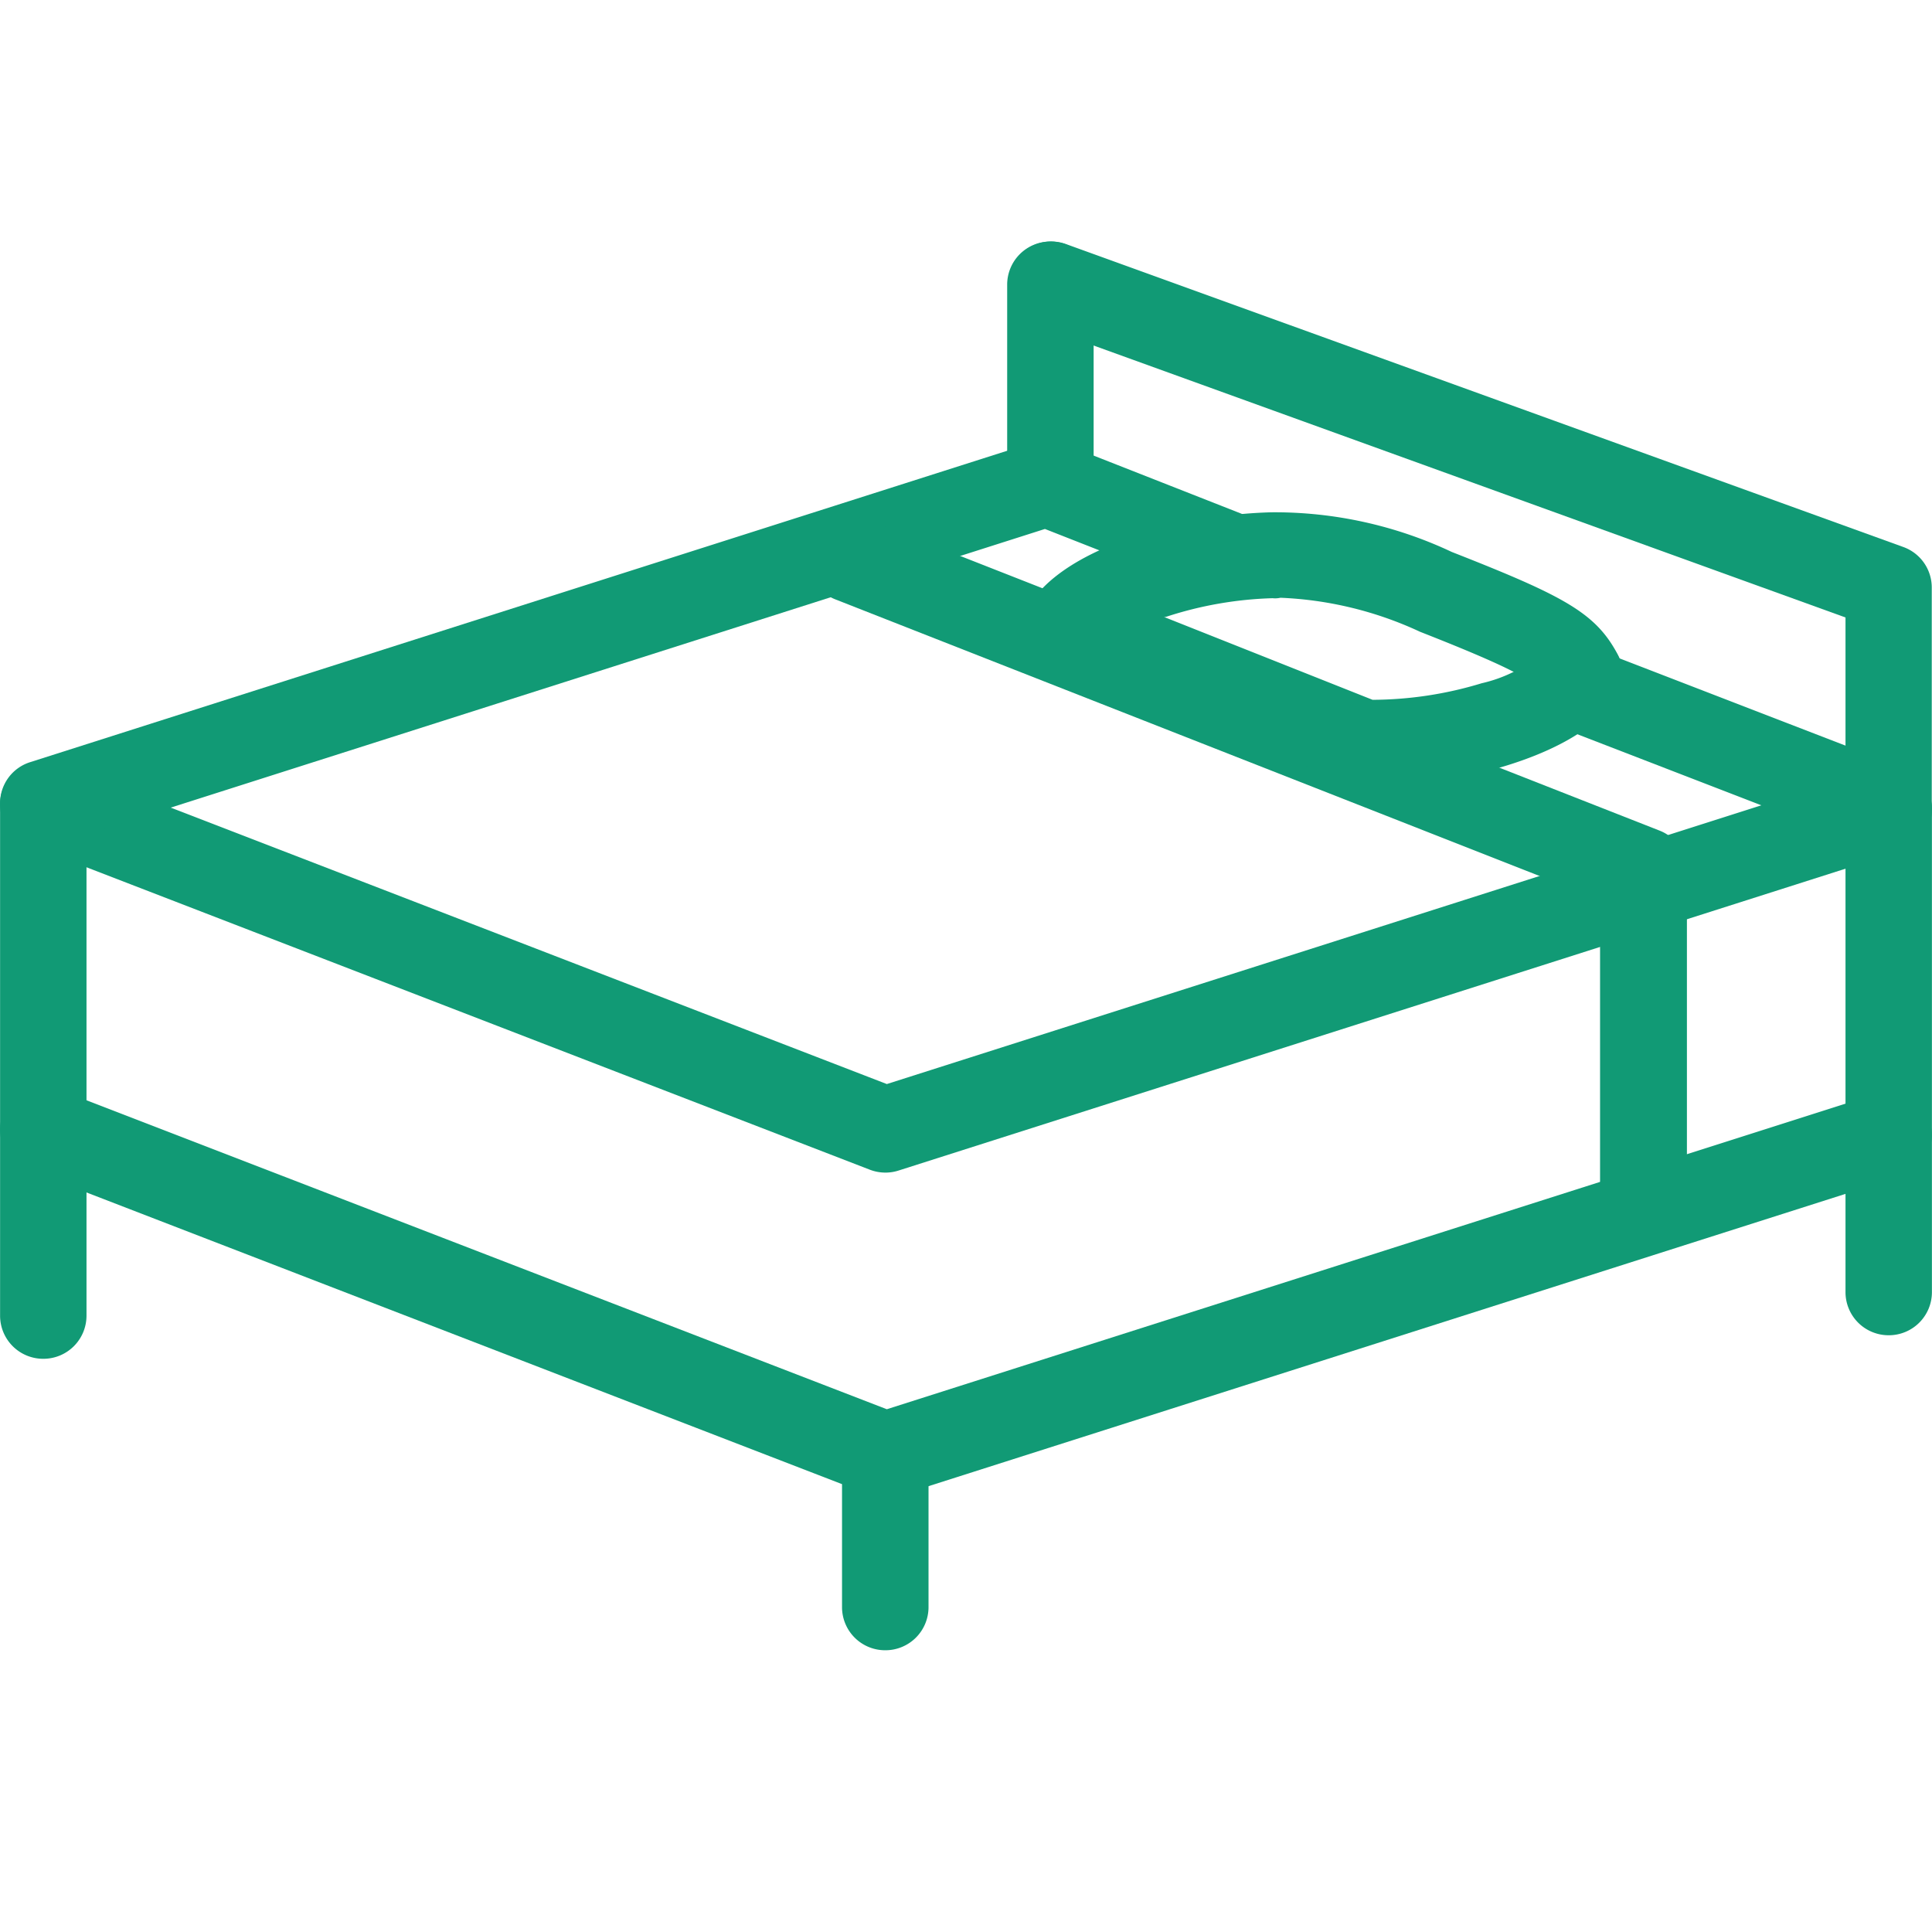 <svg xmlns="http://www.w3.org/2000/svg" width="48" height="48" viewBox="0 0 48 48">
  <g id="Group_548" data-name="Group 548" transform="translate(-742 -4017)">
    <g id="Group_544" data-name="Group 544" transform="translate(854.502 4007.685)">
      <path id="パス_426" data-name="パス 426" d="M-9923.643,2416.882a1.086,1.086,0,0,1-.389-.072l-20.926-8.079a1.067,1.067,0,0,1-.612-1.382,1.075,1.075,0,0,1,1-.681,1.085,1.085,0,0,1,.39.073l20.57,7.941,24.562-7.829a1.075,1.075,0,0,1,1.351.69,1.065,1.065,0,0,1-.694,1.342l-24.925,7.945A1.074,1.074,0,0,1-9923.643,2416.882Z" transform="translate(9833.141 -2378.434)" fill="#119a75"/>
      <path id="パス_493" data-name="パス 493" d="M-9923.643,2416.882a1.086,1.086,0,0,1-.389-.072l-20.926-8.079a1.067,1.067,0,0,1-.612-1.382,1.075,1.075,0,0,1,1-.681,1.085,1.085,0,0,1,.39.073l20.57,7.941,24.562-7.829a1.075,1.075,0,0,1,1.351.69,1.065,1.065,0,0,1-.694,1.342l-24.925,7.945A1.074,1.074,0,0,1-9923.643,2416.882Z" transform="translate(9833.141 -2370.355)" fill="#119a75"/>
      <path id="パス_432" data-name="パス 432" d="M20.811,29.661a1.071,1.071,0,0,1-1.075-1.067V24.8a1.075,1.075,0,0,1,2.149,0v3.789A1.071,1.071,0,0,1,20.811,29.661Z" transform="translate(-111.318 20.654)" fill="#119a75"/>
      <path id="パス_492" data-name="パス 492" d="M-9944.567,2429.489a1.071,1.071,0,0,1-1.074-1.067v-12.74a1.067,1.067,0,0,1,.746-1.016l24.925-7.944a1.085,1.085,0,0,1,.724.023l4.431,1.742a1.065,1.065,0,0,1,.6,1.385,1.077,1.077,0,0,1-1.395.6l-4.072-1.6-23.812,7.59v11.962A1.071,1.071,0,0,1-9944.567,2429.489Z" transform="translate(9833.141 -2386.415)" fill="#119a75"/>
      <path id="パス_494" data-name="パス 494" d="M-9876.282,2424.809a1.071,1.071,0,0,1-1.074-1.068v-7.549l-19-7.463a1.065,1.065,0,0,1-.6-1.385,1.076,1.076,0,0,1,1.395-.6l19.683,7.73a1.068,1.068,0,0,1,.68.993v8.275A1.071,1.071,0,0,1-9876.282,2424.809Z" transform="translate(9804.607 -2384.523)" fill="#119a75"/>
      <g id="Group_506" data-name="Group 506" transform="matrix(0.998, 0.07, -0.07, 0.998, -86.804, 21.583)">
        <path id="パス_484" data-name="パス 484" d="M8.593,4.528a1.081,1.081,0,0,1-.328-.051L.745,2.084A1.065,1.065,0,0,1,.051.741,1.077,1.077,0,0,1,1.4.051L8.738,2.386a9.394,9.394,0,0,0,2.674-.6A3.515,3.515,0,0,0,12.879.911,1.079,1.079,0,0,1,14.263.447a1.064,1.064,0,0,1,.54,1.41c-.116.256-.645,1.15-2.606,1.915A11.224,11.224,0,0,1,8.6,4.528Z" transform="translate(-0.001 2.13)" fill="#119a75"/>
        <path id="パス_495" data-name="パス 495" d="M13.822,4.6a1.074,1.074,0,0,1-.915-.507c-.165-.265-.283-.457-3.113-1.345a9.073,9.073,0,0,0-3.517-.6.59.59,0,0,1-.195.025,9.322,9.322,0,0,0-2.6.644,3.513,3.513,0,0,0-1.467.874,1.079,1.079,0,0,1-1.383.464,1.064,1.064,0,0,1-.541-1.41C.208,2.49.738,1.6,2.7.83A11.6,11.6,0,0,1,5.9.047a10.314,10.314,0,0,1,4.543.669c2.869.9,3.673,1.26,4.293,2.259a1.064,1.064,0,0,1-.351,1.469A1.076,1.076,0,0,1,13.822,4.6Z" transform="translate(0 0)" fill="#119a75"/>
      </g>
      <path id="パス_496" data-name="パス 496" d="M-9862.763,2433.709a1.071,1.071,0,0,1-1.075-1.067V2421.35l-7.315-2.825a1.065,1.065,0,0,1-.613-1.382,1.076,1.076,0,0,1,1-.681,1.072,1.072,0,0,1,.389.073l8,3.089a1.068,1.068,0,0,1,.686.995v12.022A1.071,1.071,0,0,1-9862.763,2433.709Z" transform="translate(9797.187 -2391.22)" fill="#119a75"/>
      <path id="パス_497" data-name="パス 497" d="M-9883.871,2451.031a1.071,1.071,0,0,1-1.074-1.067v-4.647l-20.1-7.27a1.064,1.064,0,0,1-.642-1.368,1.077,1.077,0,0,1,1.378-.638l20.8,7.525a1.069,1.069,0,0,1,.707,1v5.395A1.072,1.072,0,0,1-9883.871,2451.031Z" transform="translate(9818.294 -2420.661)" fill="#119a75"/>
      <path id="パス_498" data-name="パス 498" d="M-9907.727,2344.646a1.071,1.071,0,0,1-1.074-1.067v-4.939a1.071,1.071,0,0,1,1.074-1.067,1.071,1.071,0,0,1,1.074,1.067v4.939A1.07,1.07,0,0,1-9907.727,2344.646Z" transform="translate(9821.322 -2322.257)" fill="#119a75"/>
    </g>
    <rect id="Rectangle_253" data-name="Rectangle 253" width="48" height="48" transform="translate(742 4017)" fill="none"/>
  </g>
</svg>
